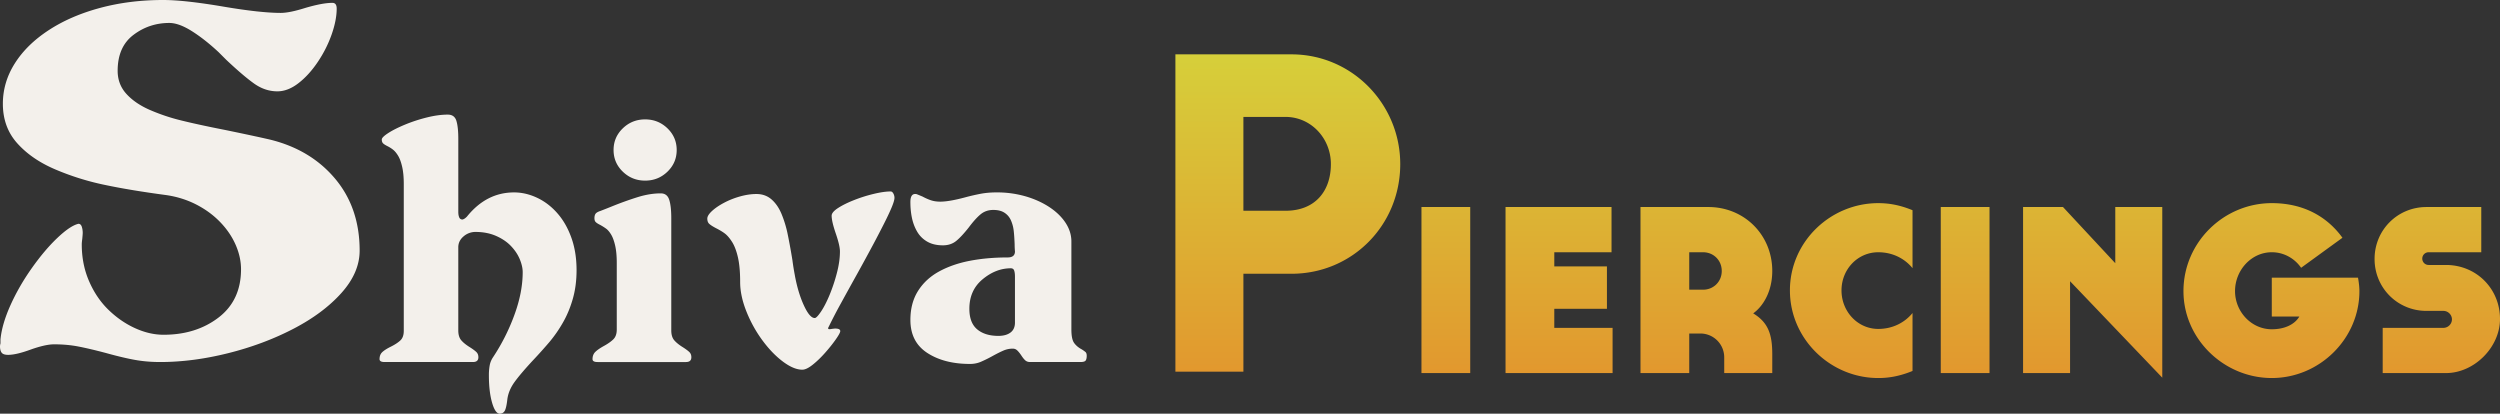 <svg xmlns="http://www.w3.org/2000/svg" width="378.752" height="62.671" viewBox="0 0 378.752 62.671"><rect x="0" y="0" width="378.752" height="62.671" fill="#333333" stroke="none"/><path fill="#F3F0EB" d="M40.936 21.156c-1.449-.337-3.695-.821-6.738-1.449-2.706-.531-4.939-1.014-6.702-1.449a29.415 29.415 0 0 1-4.854-1.63c-1.474-.652-2.645-1.46-3.514-2.427-.87-.966-1.304-2.125-1.304-3.478 0-2.415.797-4.226 2.391-5.434 1.594-1.207 3.405-1.811 5.434-1.811.966 0 2.101.411 3.405 1.231 1.304.822 2.656 1.884 4.058 3.188l1.159 1.16c1.69 1.594 3.09 2.79 4.203 3.586 1.11.797 2.293 1.195 3.55 1.195 1.062 0 2.125-.41 3.188-1.232 1.062-.82 2.04-1.895 2.934-3.224.894-1.328 1.594-2.717 2.101-4.166s.761-2.753.761-3.913c0-.58-.217-.869-.652-.869-1.014 0-2.416.266-4.202.797-1.548.484-2.754.725-3.624.725-2.029 0-4.903-.313-8.622-.942C29.947.338 26.88 0 24.707 0c-3.381 0-6.557.398-9.528 1.195-2.97.797-5.567 1.92-7.788 3.369C5.168 6.014 3.453 7.692 2.247 9.6 1.039 11.508.435 13.548.435 15.722c0 2.368.725 4.36 2.173 5.978 1.449 1.619 3.356 2.934 5.724 3.948a39.76 39.76 0 0 0 7.499 2.355c2.631.556 5.759 1.075 9.382 1.557 1.642.243 3.163.725 4.564 1.449 1.4.725 2.608 1.619 3.623 2.682 1.014 1.062 1.786 2.209 2.318 3.441.531 1.231.797 2.451.797 3.658 0 3.14-1.136 5.579-3.405 7.318-2.271 1.738-5.048 2.608-8.333 2.608-1.401 0-2.825-.326-4.274-.979-1.449-.652-2.79-1.568-4.021-2.753-1.232-1.183-2.222-2.632-2.971-4.347-.75-1.714-1.123-3.586-1.123-5.615 0-.192.024-.459.073-.797.047-.482.072-.797.072-.941 0-.338-.048-.652-.145-.942-.098-.29-.266-.436-.507-.436-.822.194-1.873.896-3.151 2.103-1.281 1.207-2.572 2.729-3.876 4.564s-2.391 3.72-3.261 5.65C.724 48.156.217 49.894.072 51.44v.579a2.03 2.03 0 0 0-.072.437c0 .436.084.761.253.978.169.218.495.326.979.326.821 0 1.956-.266 3.405-.797 1.497-.53 2.681-.797 3.55-.797 1.304 0 2.523.108 3.659.326 1.134.217 2.523.544 4.166.978 1.739.483 3.212.834 4.42 1.051 1.207.218 2.487.326 3.84.326 3.284 0 6.713-.446 10.289-1.34 3.574-.894 6.87-2.125 9.89-3.695 3.018-1.568 5.445-3.381 7.281-5.435 1.835-2.052 2.753-4.189 2.753-6.411 0-4.299-1.231-7.921-3.695-10.869-2.463-2.945-5.749-4.927-9.854-5.941zm43.47 11.111c-.9-1.016-1.924-1.788-3.067-2.32-1.143-.531-2.294-.797-3.453-.797-2.802 0-5.185 1.225-7.148 3.67-.259.26-.483.404-.677.436a.496.496 0 0 1-.483-.313c-.096-.209-.145-.491-.145-.846V21.035c0-1.19-.096-2.101-.29-2.729s-.628-.942-1.304-.942c-.966 0-2.028.145-3.188.435-1.159.29-2.263.652-3.309 1.087-1.046.435-1.892.862-2.536 1.28-.644.419-.966.741-.966.966 0 .258.064.451.193.58.128.129.354.274.676.435.321.162.611.346.869.556.257.209.507.515.749.917.242.404.442.959.604 1.667.161.708.241 1.578.241 2.608v22.219c0 .645-.169 1.127-.507 1.449-.338.322-.83.645-1.473.966-.58.29-1.007.563-1.28.821-.274.258-.411.611-.411 1.063 0 .289.258.435.773.435h13.379c.547 0 .822-.241.822-.725 0-.321-.097-.579-.29-.772s-.515-.435-.966-.725c-.58-.354-1.023-.709-1.329-1.063s-.459-.853-.459-1.497V37.459c0-.645.266-1.191.797-1.644a2.728 2.728 0 0 1 1.812-.676c1.159 0 2.198.201 3.115.604.918.402 1.674.918 2.271 1.546.596.628 1.039 1.296 1.328 2.005.29.708.435 1.353.435 1.932 0 2.061-.428 4.243-1.28 6.545a30.57 30.57 0 0 1-3.213 6.352 3.278 3.278 0 0 0-.507 1.231 8.391 8.391 0 0 0-.121 1.521c0 1.644.161 3.019.483 4.131.321 1.111.708 1.665 1.159 1.665.354 0 .611-.152.773-.458.161-.307.29-.894.386-1.763.128-.902.5-1.771 1.111-2.608.611-.838 1.529-1.916 2.753-3.236a73.106 73.106 0 0 0 2.536-2.826 19.965 19.965 0 0 0 1.98-2.85c.628-1.078 1.136-2.286 1.522-3.623.386-1.336.579-2.793.579-4.371 0-1.836-.266-3.484-.797-4.951-.528-1.464-1.245-2.705-2.147-3.718zm19.08 20.358c-.58-.354-1.022-.709-1.328-1.063-.307-.354-.459-.853-.459-1.497V33.063c0-1.223-.105-2.157-.314-2.802-.209-.644-.636-.966-1.279-.966-1.096 0-2.247.186-3.454.556a51.306 51.306 0 0 0-4.081 1.473c-.806.322-1.337.531-1.595.628-.386.128-.636.274-.748.434-.113.161-.169.388-.169.677 0 .258.063.452.193.579.128.13.354.274.676.435.354.193.659.388.918.58.258.193.507.491.749.895.24.402.442.958.604 1.666s.241 1.578.241 2.608V49.92c0 .645-.169 1.136-.507 1.474s-.829.684-1.474 1.038c-.579.322-1.007.621-1.28.894-.273.273-.41.636-.41 1.087 0 .289.257.435.773.435h13.379c.548 0 .821-.241.821-.725 0-.321-.097-.579-.29-.772s-.515-.436-.966-.726zm-5.748-25.262c1.32 0 2.446-.45 3.381-1.353.934-.9 1.4-1.996 1.4-3.284s-.467-2.383-1.4-3.285c-.935-.901-2.061-1.352-3.381-1.352-1.321 0-2.447.451-3.381 1.352-.935.902-1.401 1.997-1.401 3.285s.467 2.384 1.401 3.284c.934.903 2.06 1.353 3.381 1.353zm37.193 1.642c-.678 0-1.522.121-2.536.363a22.054 22.054 0 0 0-2.995.942c-.982.386-1.795.789-2.439 1.208-.644.419-.966.805-.966 1.159 0 .58.209 1.482.628 2.706.418 1.224.628 2.124.628 2.704 0 .998-.152 2.085-.459 3.261a25.583 25.583 0 0 1-1.11 3.333c-.435 1.046-.87 1.892-1.305 2.535-.436.645-.749.966-.942.966-.515 0-1.07-.651-1.665-1.956-.597-1.303-1.056-2.856-1.377-4.661a36.167 36.167 0 0 1-.338-2.126 97.326 97.326 0 0 0-.726-3.983 16.943 16.943 0 0 0-.917-3.019c-.387-.935-.895-1.675-1.522-2.223-.628-.547-1.393-.821-2.293-.821-.773 0-1.595.121-2.464.362-.87.242-1.684.564-2.439.966-.758.403-1.37.821-1.836 1.256s-.7.813-.7 1.136c0 .354.097.62.29.796.193.178.531.396 1.014.652.516.259.959.524 1.329.797.369.274.74.701 1.11 1.281.37.579.668 1.359.895 2.343.225.982.338 2.229.338 3.743 0 1.384.313 2.866.941 4.443s1.433 3.035 2.415 4.371c.982 1.337 2.021 2.414 3.115 3.236 1.095.821 2.078 1.232 2.946 1.232.419 0 .942-.25 1.57-.749s1.256-1.103 1.884-1.813c.628-.707 1.167-1.384 1.618-2.028s.677-1.063.677-1.256c0-.258-.259-.386-.773-.386-.064 0-.225.017-.482.048a2.102 2.102 0 0 1-.338.049c-.162 0-.242-.032-.242-.097 0-.097.031-.194.097-.29a75.728 75.728 0 0 1 1.715-3.309 792.227 792.227 0 0 1 2.681-4.854 324.028 324.028 0 0 0 2.366-4.348c.548-1.03 1.07-2.036 1.57-3.02.498-.982.894-1.818 1.184-2.511.29-.692.435-1.184.435-1.473 0-.225-.057-.443-.17-.653-.115-.207-.252-.312-.412-.312zm29.511 24.32a4.906 4.906 0 0 0-.58-.41c-.482-.258-.861-.58-1.135-.966-.274-.387-.411-1.063-.411-2.029V36.588c0-.997-.298-1.947-.894-2.85-.596-.9-1.425-1.697-2.486-2.391-1.063-.692-2.271-1.231-3.624-1.618a15.587 15.587 0 0 0-4.298-.58c-.87 0-1.659.065-2.367.194a32.37 32.37 0 0 0-2.511.579c-1.579.419-2.802.628-3.672.628-.516 0-.975-.064-1.377-.193s-.845-.321-1.328-.58c-.387-.161-.661-.273-.821-.338a.69.69 0 0 0-.289-.048c-.483 0-.725.403-.725 1.208 0 .869.08 1.683.241 2.439s.426 1.448.797 2.077c.37.627.877 1.127 1.521 1.496.644.371 1.433.556 2.367.556.805 0 1.48-.224 2.029-.676.546-.45 1.174-1.127 1.884-2.028.676-.901 1.279-1.57 1.811-2.005s1.167-.652 1.907-.652c.709 0 1.281.145 1.715.435.435.29.757.677.967 1.159.209.483.346.99.41 1.522.064.531.112 1.23.145 2.101 0 .354.016.709.049 1.063 0 .612-.371.918-1.111.918-2.061 0-3.969.169-5.723.507-1.757.338-3.31.879-4.662 1.618-1.353.741-2.415 1.723-3.188 2.946-.772 1.225-1.158 2.689-1.158 4.396 0 2.223.853 3.888 2.56 4.999 1.706 1.111 3.864 1.667 6.473 1.667.58 0 1.118-.105 1.618-.313a20.117 20.117 0 0 0 1.812-.895c.644-.354 1.19-.628 1.642-.821a3.542 3.542 0 0 1 1.4-.289c.258 0 .476.081.652.242.178.161.379.402.604.723.226.356.436.621.628.798.194.178.436.266.726.266h7.632c.417 0 .683-.072.797-.217.112-.145.169-.395.169-.749-.002-.259-.067-.444-.196-.557zm-10.674-4.468c0 .677-.226 1.184-.677 1.522-.451.338-1.063.507-1.835.507-1.353 0-2.423-.33-3.212-.991-.789-.66-1.184-1.697-1.184-3.115 0-1.866.667-3.356 2.005-4.468 1.336-1.111 2.761-1.666 4.274-1.666.257 0 .426.112.508.338.079.226.12.531.12.918v6.955h.001z"/><linearGradient id="a" gradientUnits="userSpaceOnUse" x1="278.413" y1="57.271" x2="278.413" y2="8.235"><stop offset="0" stop-color="#e2972e"/><stop offset="1" stop-color="#d6cf3a"/></linearGradient><path fill="url(#a)" d="M195.655 8.235h-17.581V56.31h10.302V41.475h7.28c9.203 0 16.483-7.348 16.483-16.62-.002-9.065-7.281-16.62-16.484-16.62zm-.893 23.694h-6.387V17.713h6.387c3.846 0 6.868 3.228 6.868 7.142 0 4.121-2.404 7.074-6.868 7.074zm20.591 24.593h7.387V31.365h-7.387v25.157zm20.124-9.742h7.975v-6.423h-7.975v-2.141h8.671v-6.851H228.09v25.157h16.218v-6.851h-8.832V46.78zm33.023-5.727c0-5.46-4.229-9.688-9.688-9.688h-10.277v25.157h7.387v-5.995h1.659a3.61 3.61 0 0 1 3.64 3.64v2.355h7.279v-2.837c0-2.998-.589-4.817-2.89-6.209 1.499-1.071 2.89-3.319 2.89-6.423zm-10.491 2.837h-2.087v-5.674h2.087c1.606 0 2.837 1.231 2.837 2.837s-1.231 2.837-2.837 2.837zm13.165.107c0 7.387 6.156 13.275 13.382 13.275 1.445 0 3.104-.214 5.192-1.071v-8.778c-1.178 1.445-2.998 2.409-5.192 2.409-3.105 0-5.567-2.623-5.567-5.834 0-3.212 2.462-5.781 5.567-5.781 2.194 0 4.014.964 5.192 2.409v-8.778c-2.088-.857-3.747-1.071-5.192-1.071-7.227-.001-13.382 5.833-13.382 13.22zm22.853 12.525h7.387V31.365h-7.387v25.157zm26.44-16.647l-7.922-8.511h-6.048v25.157h7.119V42.605l13.97 14.613V31.365h-7.119v8.51zm23.71 2.195v5.888h4.175c-.696 1.178-2.195 1.927-4.175 1.927-3.105 0-5.567-2.676-5.567-5.781 0-3.158 2.462-5.888 5.567-5.888 1.873 0 3.479.964 4.443 2.355l6.263-4.55c-2.248-3.104-5.781-5.246-10.705-5.246-7.28 0-13.382 5.941-13.382 13.328 0 7.28 6.156 13.168 13.382 13.168s13.274-5.941 13.274-13.168c0-.963-.214-2.034-.214-2.034h-13.061zm26.386-1.927h-2.623a.96.96 0 0 1-.964-.963.96.96 0 0 1 .964-.964h7.975v-6.851h-8.297c-4.389 0-7.868 3.479-7.868 7.868s3.479 7.868 7.868 7.868h2.569c.696 0 1.285.589 1.285 1.285s-.589 1.285-1.285 1.285h-9.206v6.851h9.581c4.282 0 8.19-3.907 8.19-8.189 0-4.604-3.586-8.19-8.189-8.19z"/></svg>